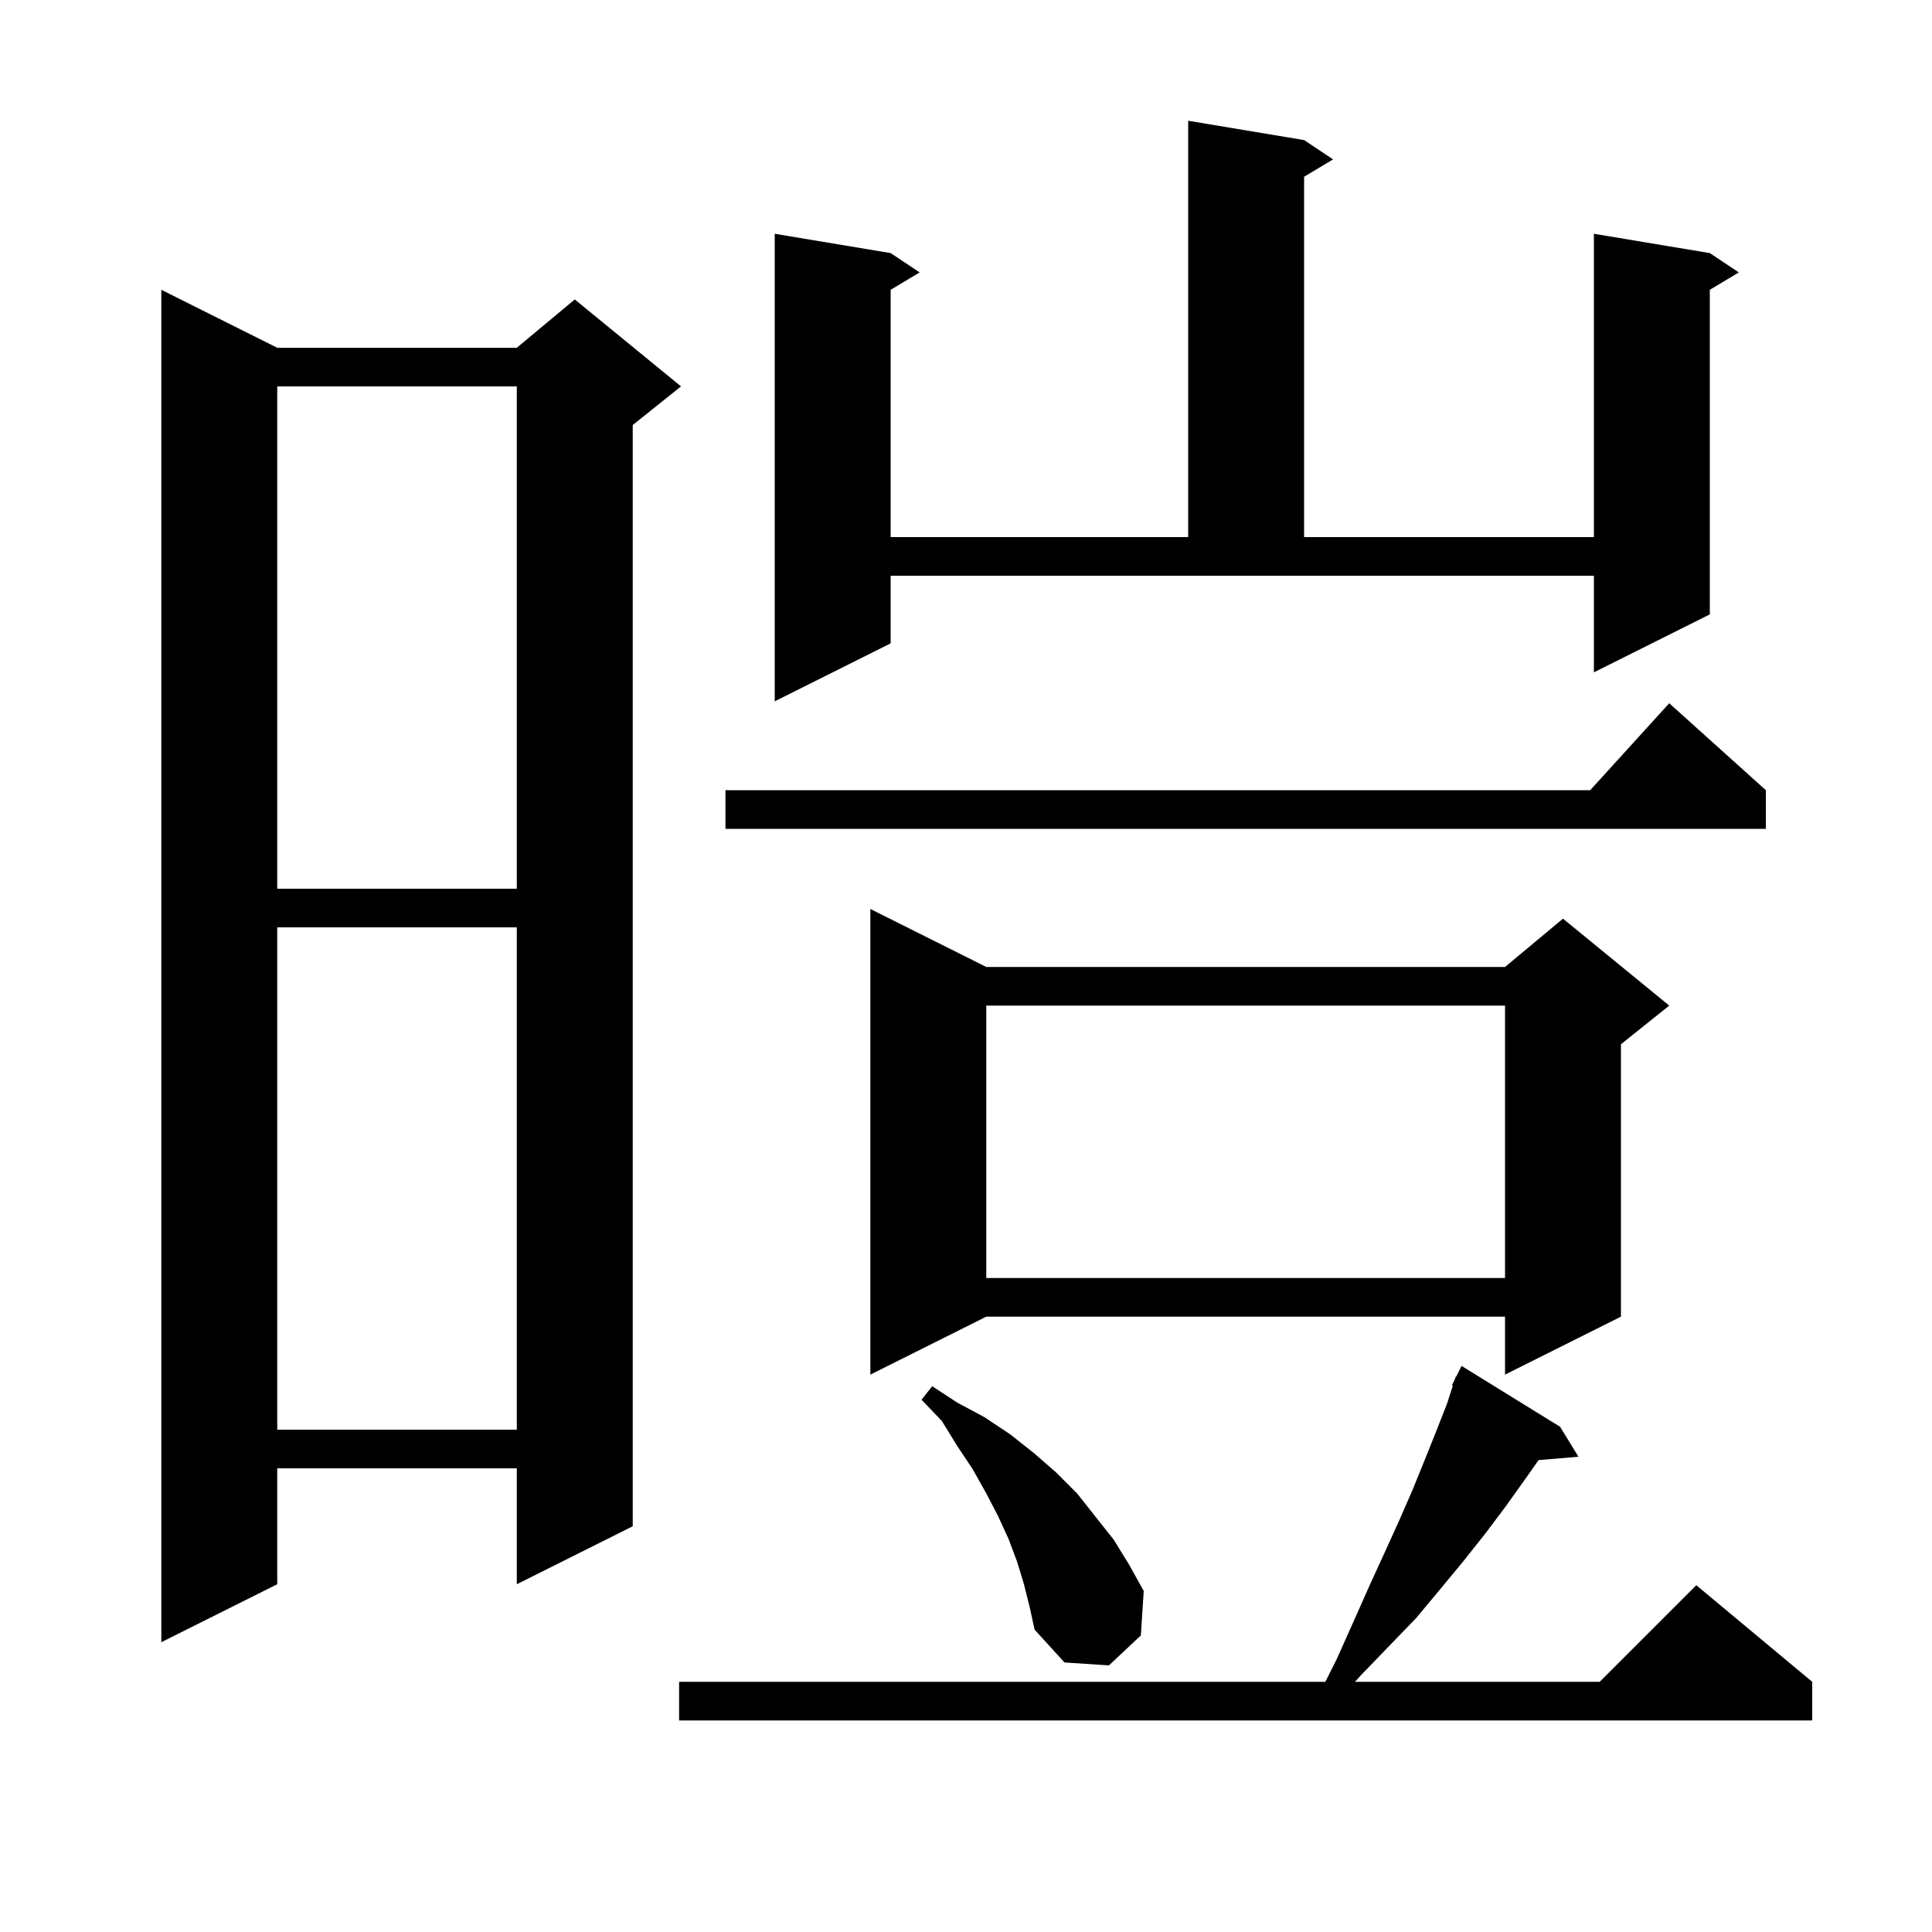 <svg xmlns="http://www.w3.org/2000/svg" xmlns:xlink="http://www.w3.org/1999/xlink" version="1.1" baseProfile="full" viewBox="0 0 200 200" width="200" height="200">
<g fill="black">
<path d="M 161.5 147.7 L 163.4 150.8 L 159.272 151.15 L 157.9 153.1 L 155.9 155.9 L 153.8 158.7 L 151.5 161.6 L 149.1 164.5 L 146.6 167.5 L 143.8 170.4 L 140.9 173.4 L 140.266 174.1 L 165.6 174.1 L 175.6 164.1 L 187.6 174.1 L 187.6 178.1 L 70.3 178.1 L 70.3 174.1 L 137.2 174.1 L 138.4 171.7 L 140.1 167.9 L 141.7 164.3 L 143.3 160.8 L 144.8 157.5 L 146.2 154.3 L 147.5 151.1 L 148.7 148.1 L 149.8 145.3 L 150.399 143.438 L 150.3 143.4 L 150.61 142.78 L 150.7 142.5 L 150.74 142.519 L 151.3 141.4 Z M 106.0 164.0 L 105.3 161.7 L 104.4 159.3 L 103.3 156.9 L 102.1 154.6 L 100.7 152.1 L 99.1 149.7 L 97.5 147.1 L 95.4 144.9 L 96.5 143.5 L 99.1 145.2 L 101.9 146.7 L 104.6 148.5 L 107.0 150.4 L 109.3 152.4 L 111.5 154.6 L 115.3 159.4 L 116.9 162.0 L 118.4 164.7 L 118.1 169.3 L 114.8 172.4 L 110.2 172.1 L 107.1 168.7 L 106.6 166.4 Z M 28.7 36.0 L 53.5 36.0 L 59.5 31.0 L 70.5 40.0 L 65.5 44.0 L 65.5 158.0 L 53.5 164.0 L 53.5 152.0 L 28.7 152.0 L 28.7 164.0 L 16.7 170.0 L 16.7 30.0 Z M 28.7 96.0 L 28.7 148.0 L 53.5 148.0 L 53.5 96.0 Z M 102.1 100.1 L 155.8 100.1 L 161.8 95.1 L 172.8 104.1 L 167.8 108.1 L 167.8 136.3 L 155.8 142.3 L 155.8 136.3 L 102.1 136.3 L 90.1 142.3 L 90.1 94.1 Z M 102.1 104.1 L 102.1 132.3 L 155.8 132.3 L 155.8 104.1 Z M 28.7 40.0 L 28.7 92.0 L 53.5 92.0 L 53.5 40.0 Z M 182.8 81.8 L 182.8 85.8 L 75.1 85.8 L 75.1 81.8 L 164.618 81.8 L 172.8 72.8 Z M 92.2 66.6 L 80.2 72.6 L 80.2 24.2 L 92.2 26.2 L 95.2 28.2 L 92.2 30.0 L 92.2 55.6 L 123.0 55.6 L 123.0 12.5 L 135.0 14.5 L 138.0 16.5 L 135.0 18.3 L 135.0 55.6 L 165.0 55.6 L 165.0 24.2 L 177.0 26.2 L 180.0 28.2 L 177.0 30.0 L 177.0 63.6 L 165.0 69.6 L 165.0 59.6 L 92.2 59.6 Z " />
</g>
</svg>
